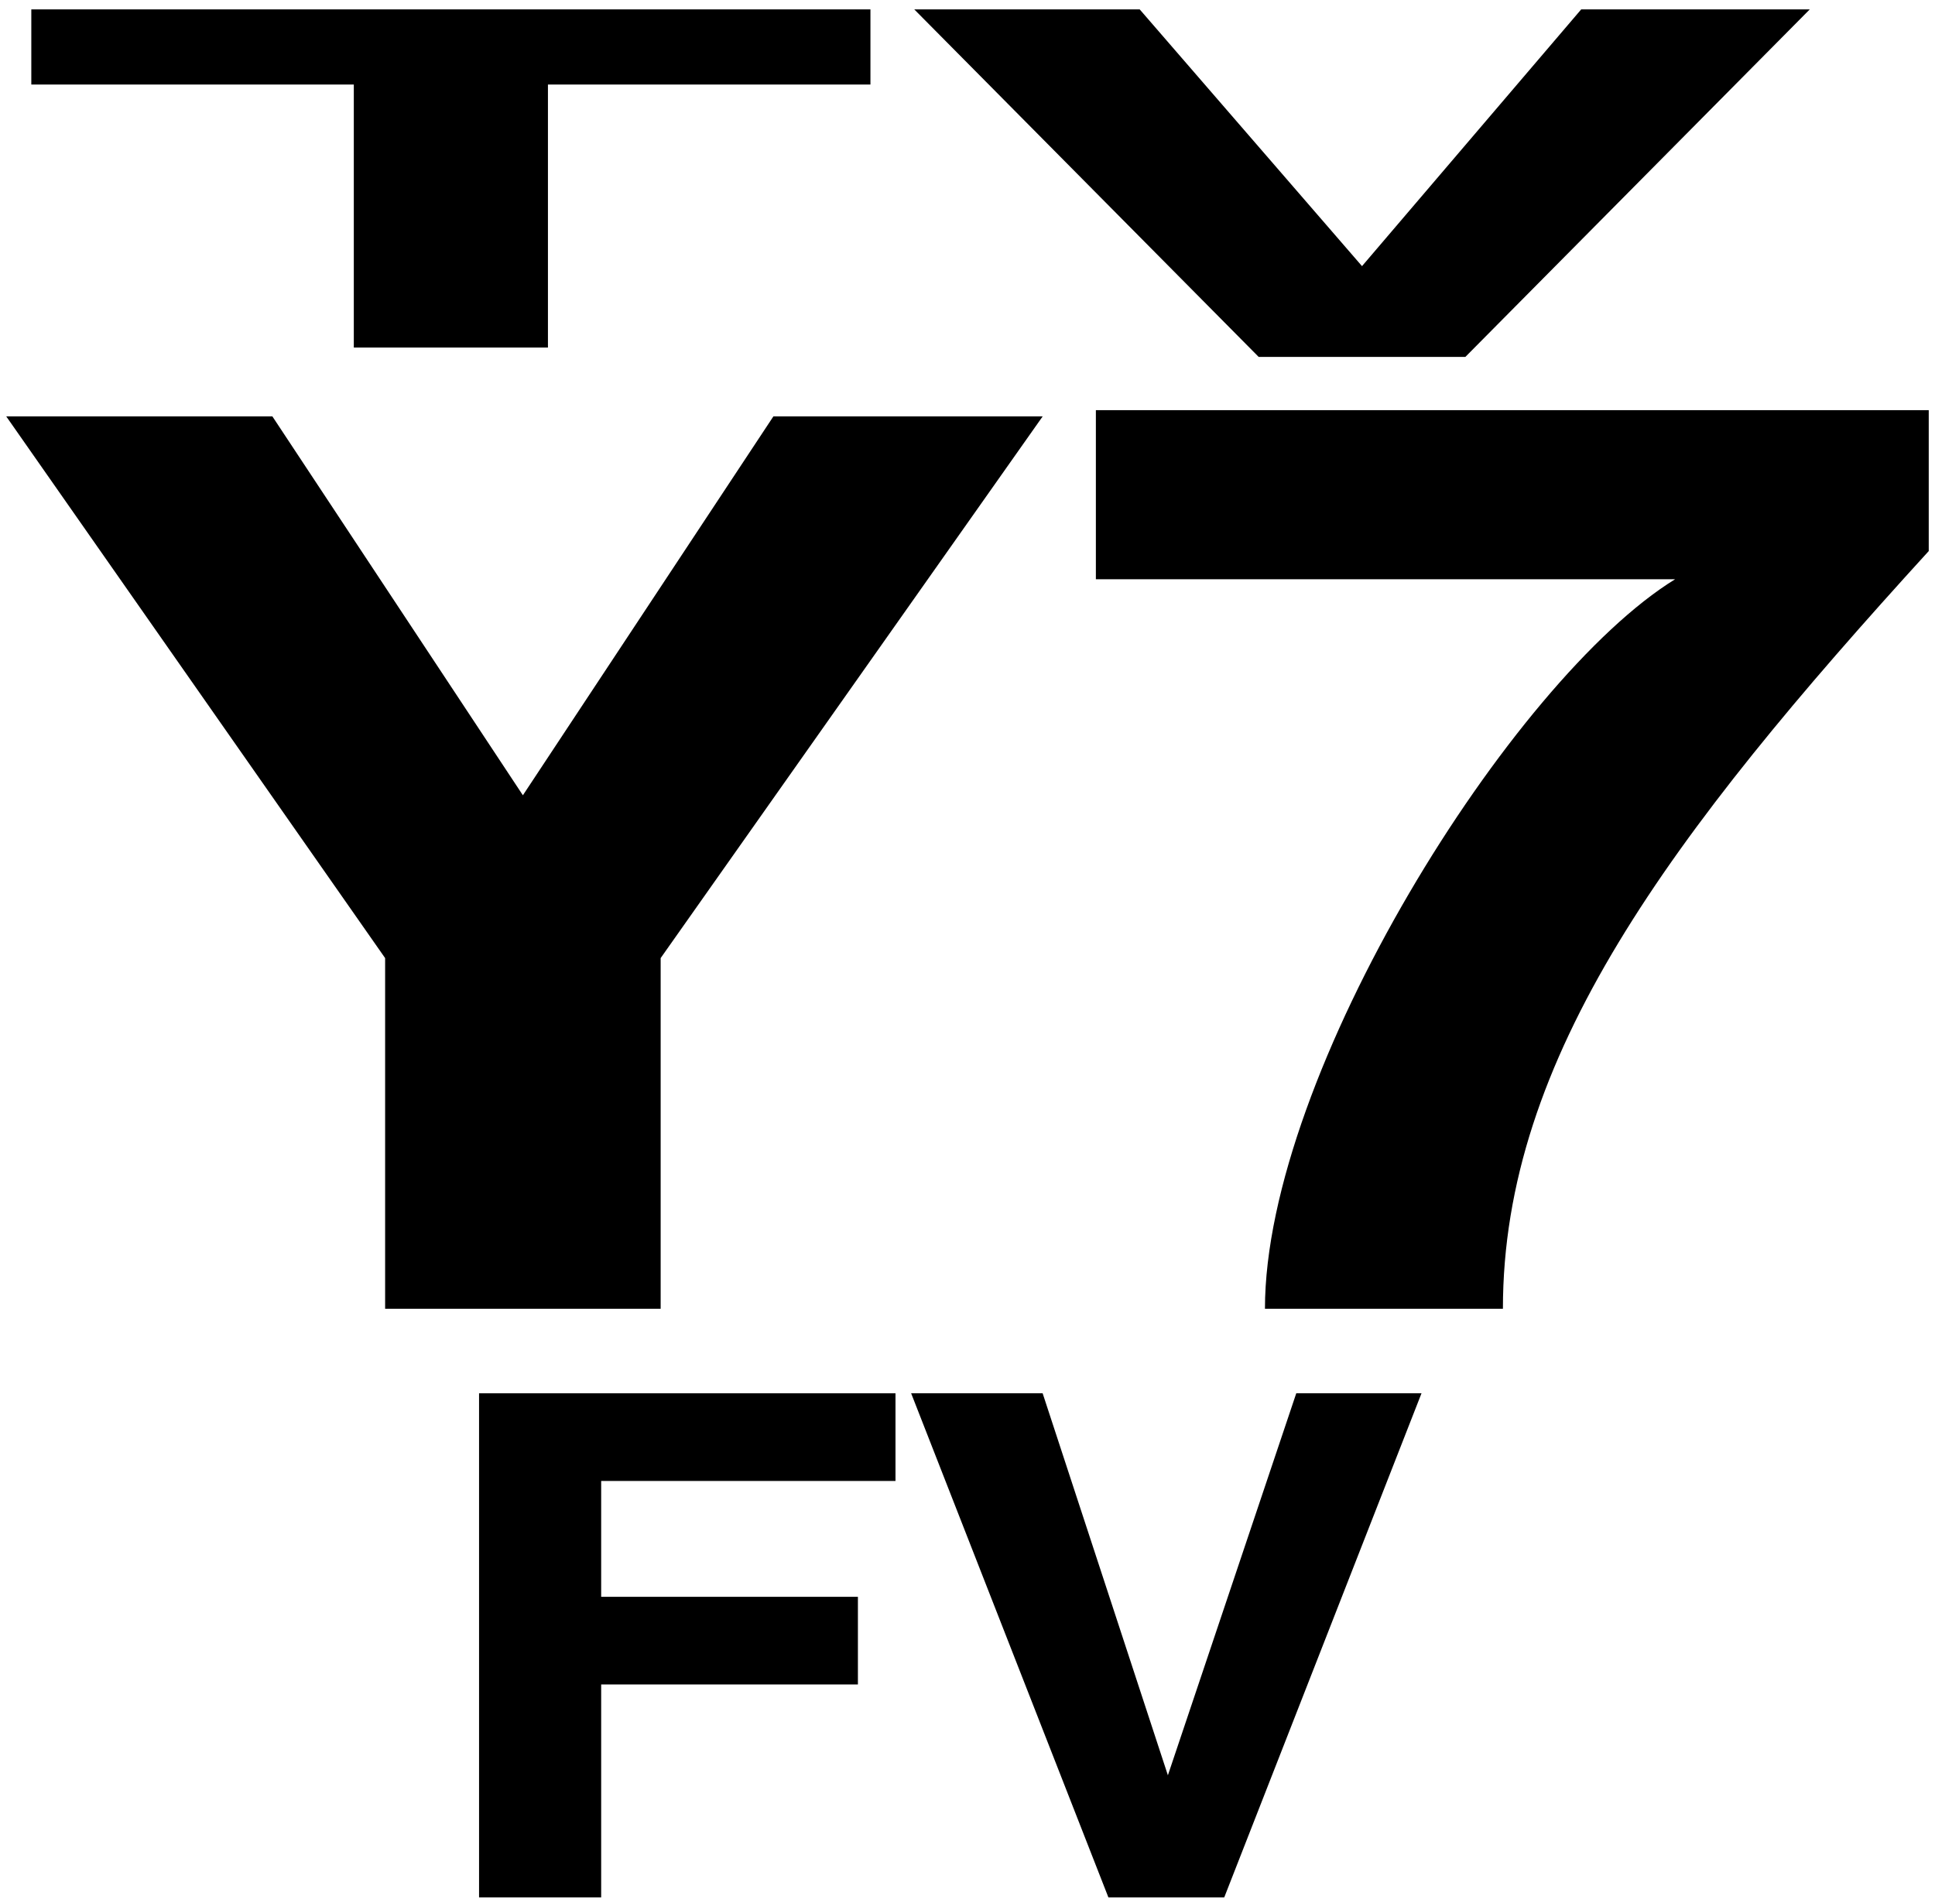 <?xml version="1.0" encoding="utf-8"?>
<!-- Generator: Adobe Illustrator 23.0.1, SVG Export Plug-In . SVG Version: 6.00 Build 0)  -->
<svg version="1.1" id="Layer_1" xmlns="http://www.w3.org/2000/svg" xmlns:xlink="http://www.w3.org/1999/xlink" x="0px" y="0px"
	 viewBox="0 0 61.8 60.8" style="enable-background:new 0 0 61.8 60.8;" xml:space="preserve">
	<title>TVYFV</title>
	<path class="st0" d="M40.4,41.8c0-7.5,7.9-20.1,13.1-23.3H35v-5.4h26.6v4.5C53.3,26.7,48,33.8,48,41.8H40.4z"/>
	<polygon class="st0" points="12.3,41.8 12.3,30.6 0.2,13.3 8.7,13.3 16.7,25.4 24.7,13.3 33.3,13.3 21.1,30.6 21.1,41.8 12.3,41.8 "/>
	<polygon class="st0" points="40.2,11.4 29.2,0.3 36.4,0.3 43.5,8.5 50.5,0.3 57.8,0.3 46.8,11.4 40.2,11.4 "/>
	<polygon class="st0" points="11.3,11.1 11.3,2.7 1,2.7 1,0.3 27.8,0.3 27.8,2.7 17.5,2.7 17.5,11.1 11.3,11.1 "/>
	<polygon class="st0" points="41.4,44.5 45.4,44.5 39.1,60.6 35.4,60.6 29.1,44.5 33.3,44.5 37.3,56.7 41.4,44.5 "/>
	<polygon class="st0" points="15.3,44.5 28.6,44.5 28.6,47.3 19.2,47.3 19.2,51 27.4,51 27.4,53.8 19.2,53.8 19.2,60.6 15.3,60.6 15.3,44.5 "/>
</svg>
